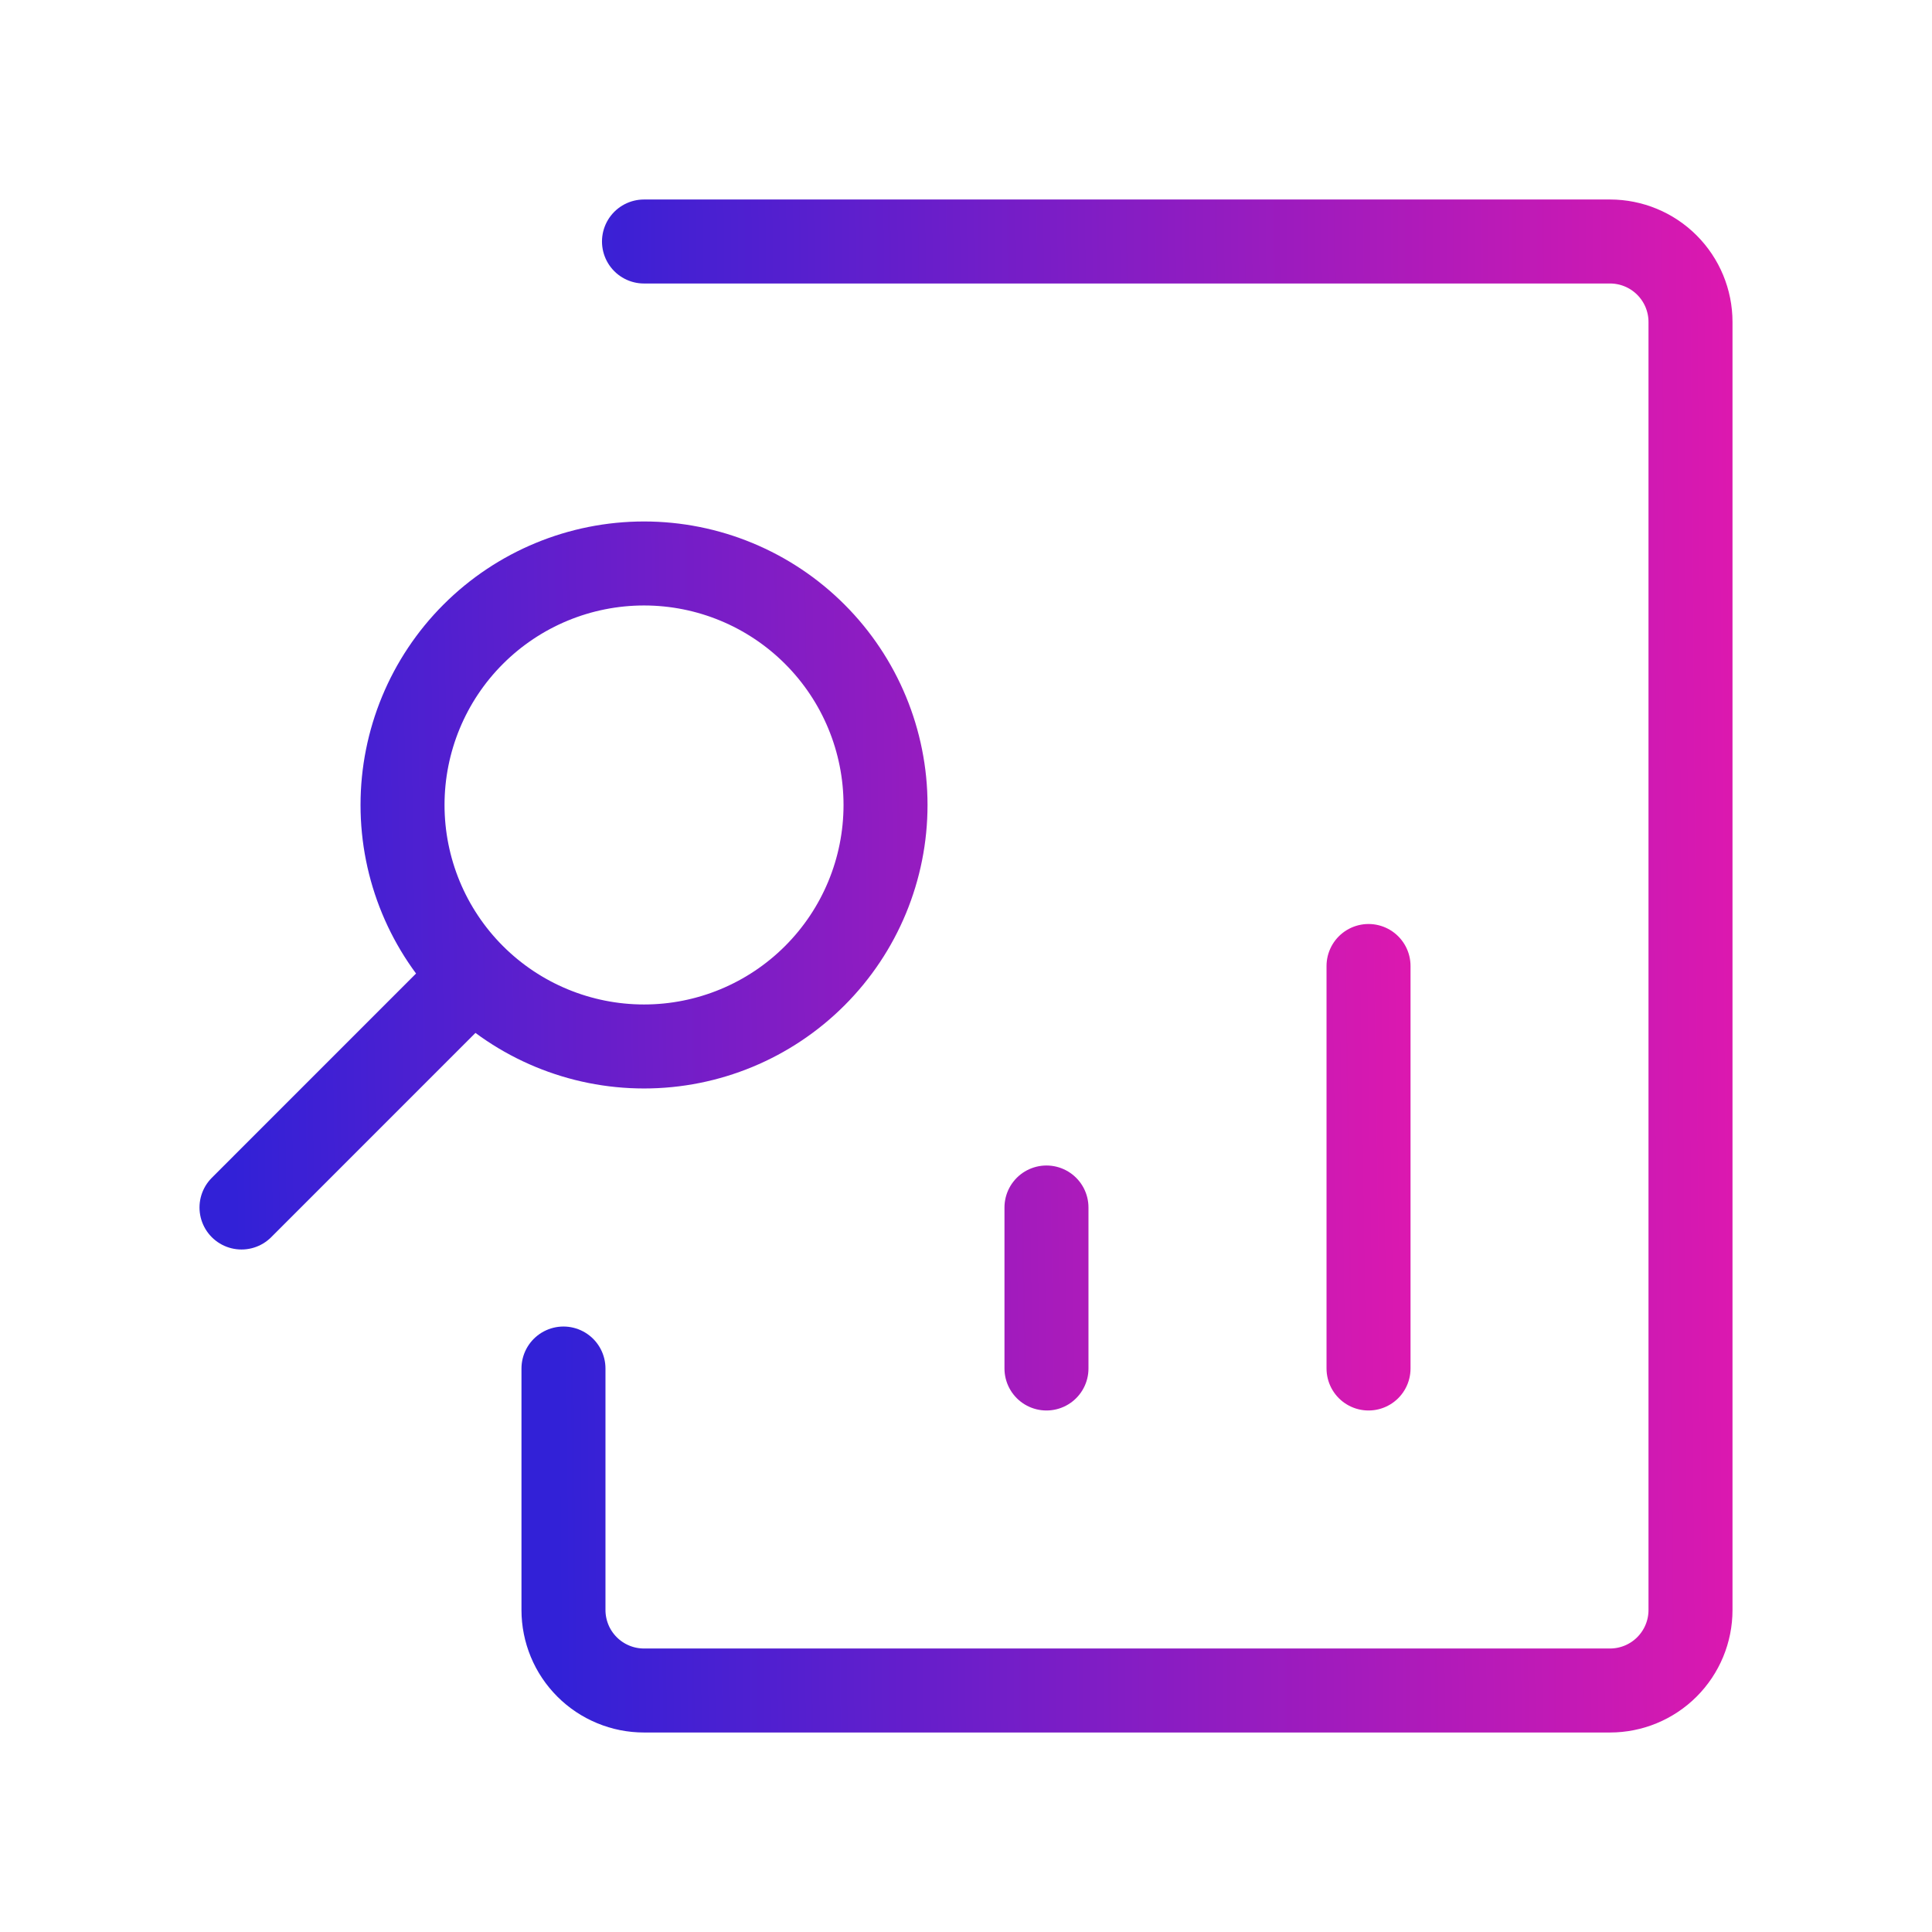 <svg xmlns="http://www.w3.org/2000/svg" width="46" height="46" viewBox="0 0 46 46" fill="none"><path d="M32.584 23V32.583M24.916 32.583V28.75M5.75 28.75L11.174 23.325M15.334 13.416C13.809 13.416 12.346 14.022 11.268 15.1C10.189 16.178 9.584 17.641 9.584 19.166C9.584 20.691 10.189 22.154 11.268 23.232C12.346 24.31 13.809 24.916 15.334 24.916C16.859 24.916 18.321 24.31 19.399 23.232C20.478 22.154 21.084 20.691 21.084 19.166C21.084 17.641 20.478 16.178 19.399 15.1C18.321 14.022 16.859 13.416 15.334 13.416Z" stroke="url(#paint0_linear_6910_24889)" stroke-width="2" stroke-linecap="round" stroke-linejoin="round"></path><path d="M15.333 5.75H38.333C38.842 5.75 39.329 5.952 39.688 6.311C40.048 6.671 40.25 7.158 40.25 7.666V38.334C40.25 38.842 40.048 39.329 39.688 39.689C39.329 40.048 38.842 40.25 38.333 40.25H15.333C15.082 40.25 14.832 40.201 14.6 40.104C14.367 40.008 14.156 39.867 13.978 39.689C13.8 39.511 13.658 39.3 13.562 39.067C13.466 38.835 13.416 38.585 13.416 38.334V32.584" stroke="url(#paint1_linear_6910_24889)" stroke-width="2" stroke-linecap="round" stroke-linejoin="round"></path><defs><linearGradient id="paint0_linear_6910_24889" x1="5.75" y1="40.071" x2="34.042" y2="39.646" gradientUnits="userSpaceOnUse"><stop stop-color="#3221D7"></stop><stop offset="1" stop-color="#DD18AF"></stop></linearGradient><linearGradient id="paint1_linear_6910_24889" x1="13.416" y1="53.727" x2="41.712" y2="53.491" gradientUnits="userSpaceOnUse"><stop stop-color="#3221D7"></stop><stop offset="1" stop-color="#DD18AF"></stop></linearGradient></defs></svg>